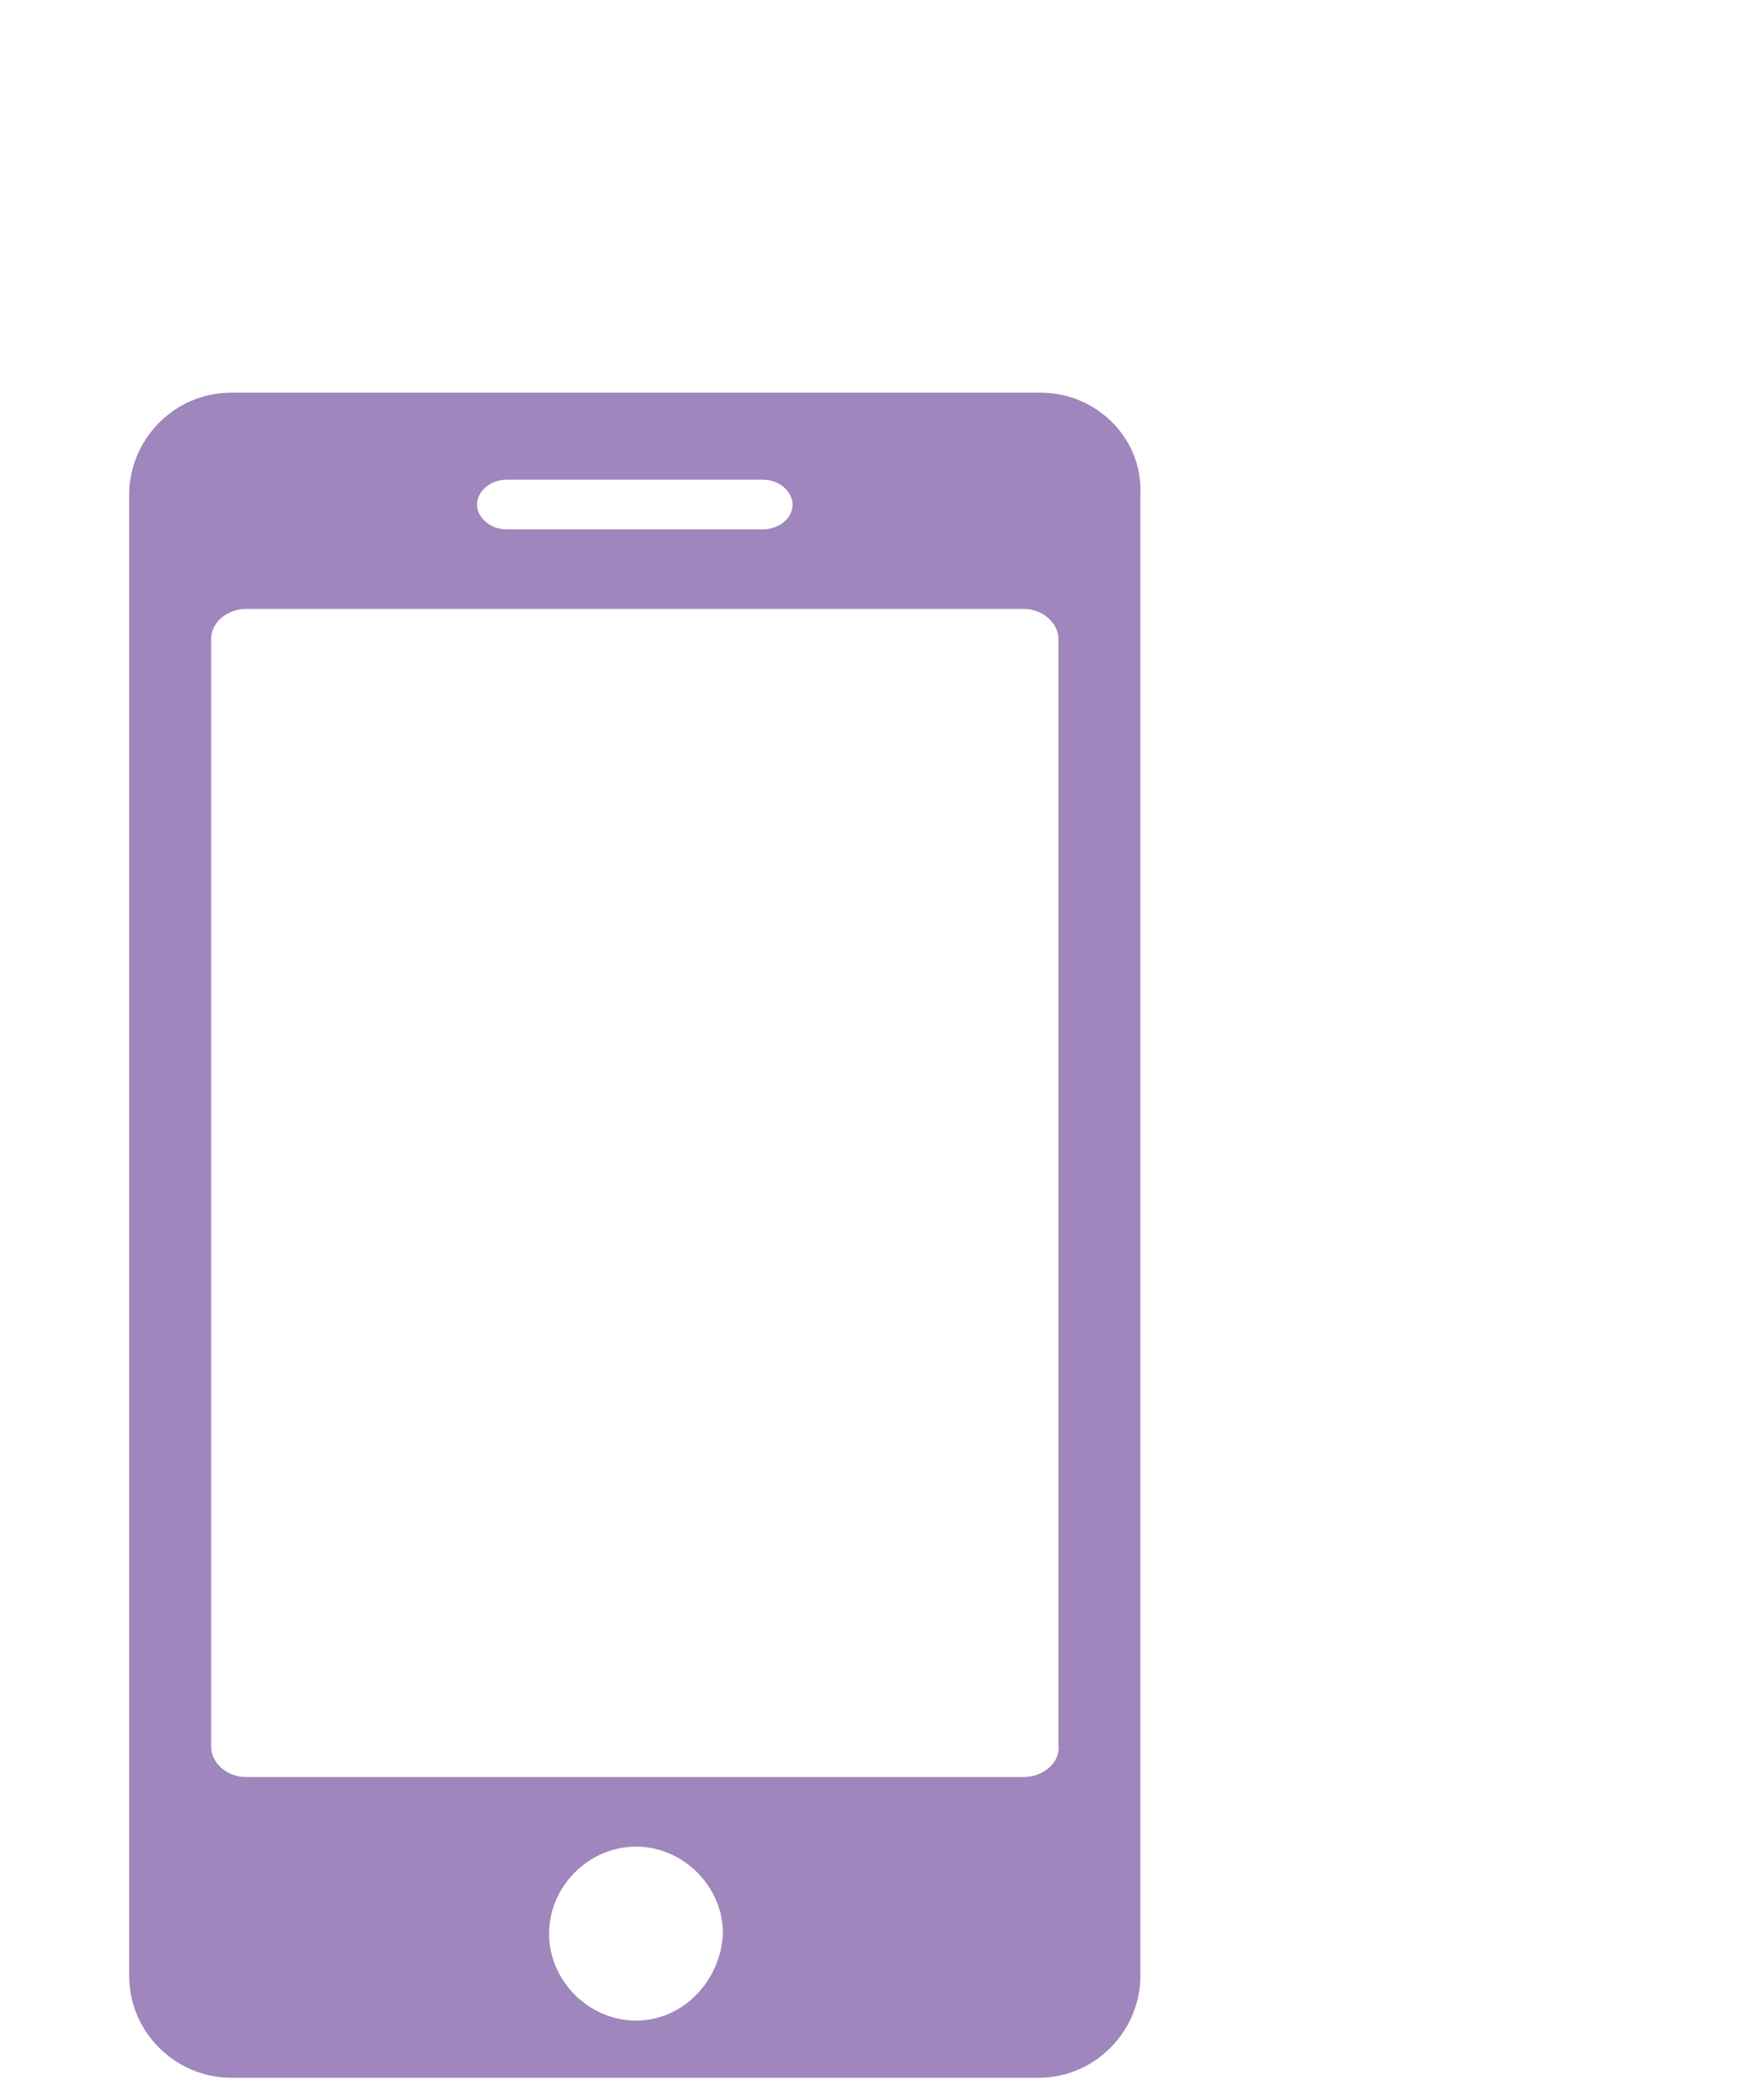 <?xml version="1.0" encoding="utf-8"?>
<!-- Generator: Adobe Illustrator 25.4.1, SVG Export Plug-In . SVG Version: 6.00 Build 0)  -->
<svg version="1.1" id="Layer_1" xmlns="http://www.w3.org/2000/svg" xmlns:xlink="http://www.w3.org/1999/xlink" x="0px" y="0px"
	 viewBox="0 0 71 84.1" style="enable-background:new 0 0 71 84.1;" xml:space="preserve">
<style type="text/css">
	.st0{fill-rule:evenodd;clip-rule:evenodd;fill:#9F86BC;}
</style>
<path class="st0" d="M41.9,15.8H9.3c-2.3,0-4.1,1.9-4.1,4.1v59.6c0,2.3,1.9,4.1,4.1,4.1h32.5c2.3,0,4.1-1.9,4.1-4.1V19.9
	C46,17.6,44.1,15.8,41.9,15.8 M20.4,19.3h10.3c0.7,0,1.2,0.5,1.2,1c0,0.6-0.6,1-1.2,1H20.4c-0.7,0-1.2-0.5-1.2-1
	S19.7,19.3,20.4,19.3 M25.6,81.3c-1.9,0-3.5-1.6-3.5-3.5c0-1.9,1.6-3.5,3.5-3.5c1.9,0,3.5,1.6,3.5,3.5C29,79.7,27.5,81.3,25.6,81.3
	 M41.2,71.5H9.9c-0.8,0-1.4-0.6-1.4-1.2V25.7c0-0.7,0.7-1.2,1.4-1.2h31.3c0.8,0,1.4,0.6,1.4,1.2v44.5C42.7,70.9,42,71.5,41.2,71.5"
	/>
</svg>
